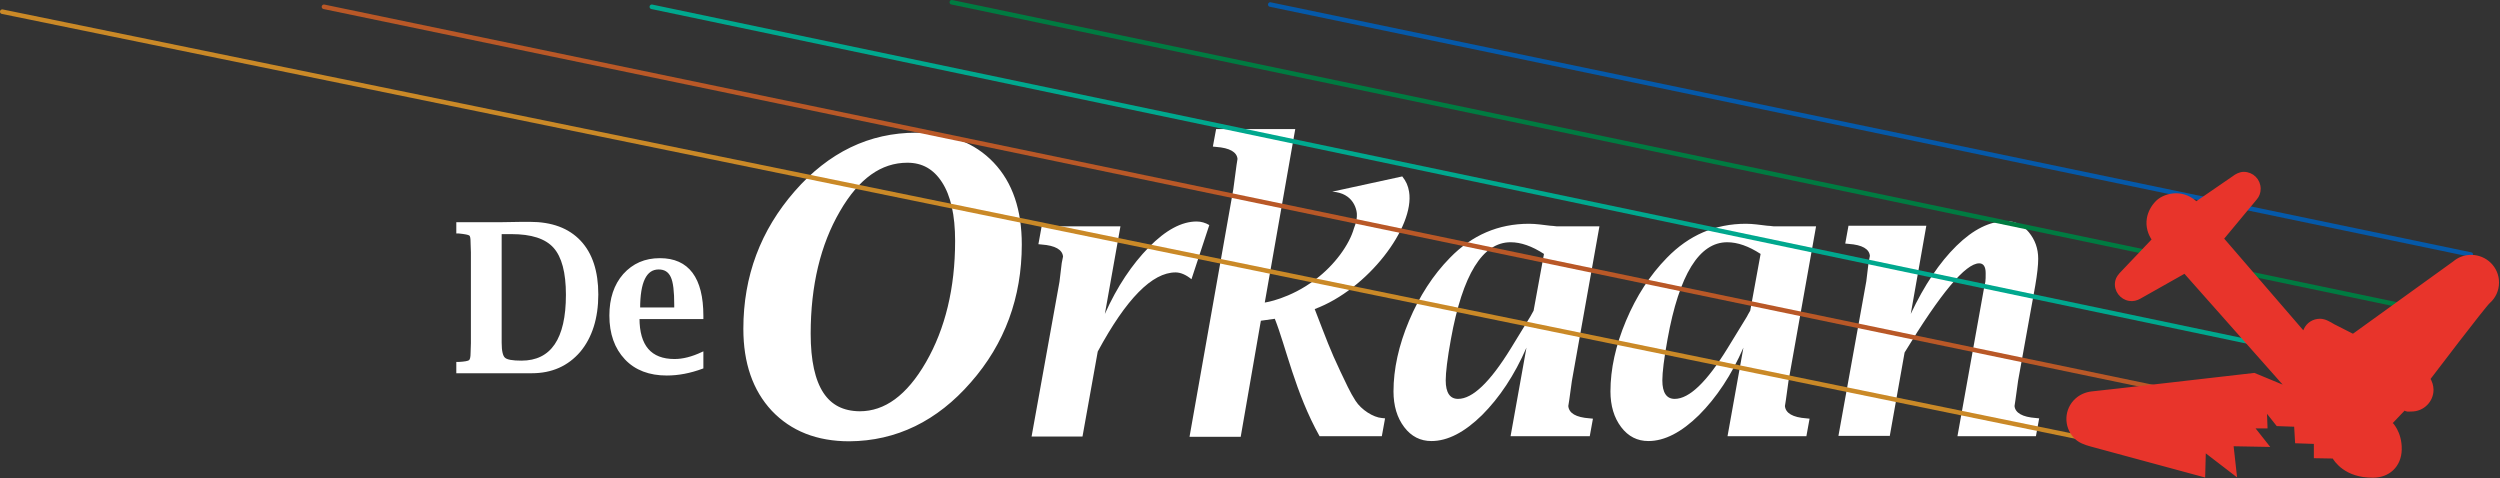 <?xml version="1.0" encoding="utf-8"?>
<!-- Generator: Adobe Illustrator 27.7.0, SVG Export Plug-In . SVG Version: 6.00 Build 0)  -->
<svg version="1.1" id="Layer_1" xmlns="http://www.w3.org/2000/svg" xmlns:xlink="http://www.w3.org/1999/xlink" x="0px" y="0px"
	 width="770.9px" height="147.5px" viewBox="0 0 770.9 147.5" style="enable-background:new 0 0 770.9 147.5;" xml:space="preserve"
	>
<rect x="0" y="0" width="770.9" height="147.5" fill="#333333" stroke="none"/>
<style type="text/css">
	.st0{fill:#FFFFFF;stroke:#FFFFFF;stroke-width:3.358;}
	.st1{fill:#FFFFFF;stroke:#FFFFFF;stroke-width:0.586;}
	.st2{fill:none;stroke:#00A88E;stroke-width:1.406;stroke-linecap:round;}
	.st3{fill:none;stroke:#CA8927;stroke-width:1.406;stroke-linecap:round;}
	.st4{fill:none;stroke:#B95827;stroke-width:1.406;stroke-linecap:round;}
	.st5{fill:none;stroke:#0559A9;stroke-width:1.406;stroke-linecap:round;}
	.st6{fill:none;stroke:#007B41;stroke-width:1.406;stroke-linecap:round;}
	.st7{fill:#E8342B;}
	.st8{fill:none;stroke:#E8342B;stroke-width:1.001;}
</style>
<g>
	<path fill="#FFFFFF" d="M582.7,134.6l4.6-25.9c11.1-18.3,18.8-27.5,23-27.5c1.3,0,2,1,2,3c0,1.2,0,2.1-0.1,2.7l-0.4,1.9l-8.2,45.7h24.2l1-5.5
		l-1-0.1c-4.2-0.3-6.4-1.6-6.6-3.7l0.3-2l0.8-5.8l5.3-29.4c0.6-3.5,0.9-6.2,0.9-8.2c0-3.2-1-5.9-2.9-8.2c-1.9-2.3-4.2-3.4-7-3.4
		c-5,0-10.1,2.5-15.3,7.6c-5.2,5.1-9.9,12.1-14.1,21l4.8-27.2H570l-1,5.5l1,0.1c4.3,0.3,6.4,1.6,6.6,3.7l-0.4,2l-0.7,5.8l-8.6,47.7
		H582.7z M538.7,97.6l-6,9.8c-6.4,10.4-11.8,15.6-16.3,15.6c-2.5,0-3.8-1.9-3.8-5.7c0-2.4,0.5-6.7,1.6-12.7
		c3.6-20,9.8-29.9,18.4-29.9c3.2,0,6.6,1.2,10.3,3.6l-3.2,17.5C539.2,96.7,538.8,97.3,538.7,97.6 M557,134.6l1-5.5l-1-0.1
		c-4.2-0.3-6.4-1.6-6.6-3.8l0.3-1.9l0.8-5.8l8.5-47.7H547c-1-0.1-1.6-0.2-2.1-0.2l-3.3-0.4c-1-0.1-2.1-0.2-3.2-0.2
		c-9.5,0-17.6,3.5-24.4,10.5c-5.2,5.3-9.4,11.8-12.6,19.4c-3.2,7.6-4.8,14.9-4.8,21.8c0,4.4,1.1,8.1,3.3,11c2.2,2.9,5,4.3,8.4,4.3
		c5,0,10.2-2.7,15.6-8c5.4-5.4,10-12.3,13.7-20.8l-4.9,27.3H557z M471.9,97.6l-6,9.8c-6.4,10.4-11.8,15.6-16.3,15.6
		c-2.5,0-3.8-1.9-3.8-5.7c0-2.4,0.5-6.7,1.6-12.7c3.6-20,9.8-29.9,18.4-29.9c3.2,0,6.6,1.2,10.3,3.6l-3.2,17.5
		C472.4,96.7,472.1,97.3,471.9,97.6 M490.2,134.6l1-5.5l-1-0.1c-4.3-0.3-6.4-1.6-6.6-3.8l0.3-1.9l0.8-5.8l8.5-47.7h-13.1
		c-1-0.1-1.6-0.2-2.1-0.2l-3.3-0.4c-1-0.1-2.1-0.2-3.2-0.2c-9.5,0-17.6,3.5-24.4,10.5c-5.2,5.3-9.4,11.8-12.6,19.4
		c-3.2,7.6-4.8,14.9-4.8,21.8c0,4.4,1.1,8.1,3.3,11c2.2,2.9,5,4.3,8.4,4.3c5,0,10.2-2.7,15.6-8c5.4-5.4,10-12.3,13.7-20.8l-4.9,27.3
		H490.2z M382.6,134.6l6.2-35.7l4.3-0.6c3.4,8.5,6.3,22.8,13.8,36.2h19.2l1-5.5l-1-0.1c-2.6-0.2-6.3-2.5-8.1-5.3l-1.2-2l-1.2-2.3
		l-2.3-4.8c-3.3-7-4.1-9.4-7.9-19.2c16.4-6.1,30.9-25.3,29.1-36.2c-0.3-1.8-0.9-3.2-2.1-4.7l-21.6,4.7c6.6,0.4,7.8,5.7,7.6,7.7
		c-0.1,1.3-0.3,2-0.9,3.6c-1.4,5-5.9,11.3-11.9,15.8c-7.9,6-15.6,7.1-15.6,7.1l9.4-53.5H375l-1,5.4l1,0.1c4.2,0.3,6.4,1.6,6.6,3.7
		l-0.3,1.9l-1,7.5l-13.5,76.3H382.6z M333.8,134.6l4.7-26.2c8.8-16.3,16.8-24.4,24-24.4c1.5,0,3.2,0.7,4.9,2.1l5.5-16.7
		c-1.2-0.7-2.5-1.1-3.9-1.1c-4.6,0-9.5,2.6-14.7,7.9c-5.2,5.3-9.8,12.1-13.6,20.6l4.8-27h-24.3l-1,5.5l1,0.1
		c4.2,0.3,6.4,1.6,6.6,3.7l-0.4,2l-0.7,5.8l-8.6,47.7H333.8z"/>
	<path d="M248.3,102.9c0-15.1,3.1-28,9.2-38.5c6.1-10.6,13.5-15.9,22.3-15.9c5.2,0,9.2,2.3,12.1,6.8c2.9,4.5,4.3,10.8,4.3,19
		c0,14.8-3.1,27.6-9.2,38.2c-6.1,10.6-13.4,16-21.9,16C253.9,128.4,248.3,119.9,248.3,102.9 M298.1,116.8
		c10.2-11.6,15.3-25.5,15.3-41.4c0-10.3-2.7-18.3-8.2-24.1c-5.5-5.8-13.1-8.7-22.7-8.7c-13.9,0-26,5.8-36.2,17.5
		c-10.2,11.7-15.4,25.4-15.4,41.3c0,10.2,2.8,18.2,8.3,24.1c5.6,5.9,13.1,8.9,22.7,8.9C275.9,134.3,288,128.4,298.1,116.8"/>
	<path class="st0" d="M248.3,102.9c0-15.1,3.1-28,9.2-38.5c6.1-10.6,13.5-15.9,22.3-15.9c5.2,0,9.2,2.3,12.1,6.8
		c2.9,4.5,4.3,10.8,4.3,19c0,14.8-3.1,27.6-9.2,38.2c-6.1,10.6-13.4,16-21.9,16C253.9,128.4,248.3,119.9,248.3,102.9 M298.1,116.8
		c10.2-11.6,15.3-25.5,15.3-41.4c0-10.3-2.7-18.3-8.2-24.1c-5.5-5.8-13.1-8.7-22.7-8.7c-13.9,0-26,5.8-36.2,17.5
		c-10.2,11.7-15.4,25.4-15.4,41.3c0,10.2,2.8,18.2,8.3,24.1c5.6,5.9,13.1,8.9,22.7,8.9C275.9,134.3,288,128.4,298.1,116.8z"/>
	<path d="M203.1,82.8c1.9,0,3.2,0.8,4,2.5c0.8,1.7,1.1,4.6,1.1,8.7v1.1h-11.1C197.1,86.9,199.1,82.8,203.1,82.8 M216.6,108.8
		c-3.2,1.5-6,2.2-8.6,2.2c-7.4,0-11.1-4.3-11.1-12.9h19.7v-0.7c0-11.6-4.4-17.5-13.1-17.5c-4.6,0-8.2,1.6-11.1,4.8
		c-2.8,3.2-4.2,7.4-4.2,12.6c0,5.6,1.6,10,4.7,13.3c3.1,3.3,7.4,4.9,12.7,4.9c3.6,0,7.2-0.7,11-2.1V108.8z M157.7,71.9
		c6.2,0,10.6,1.4,13.2,4.3c2.6,2.9,3.9,7.8,3.9,14.7c0,13.7-4.7,20.6-14,20.6c-2.8,0-4.6-0.3-5.3-1c-0.7-0.6-1.1-2.2-1.1-4.8V71.9
		H157.7z M164,114.8c6.1,0,11-2.2,14.7-6.5c3.6-4.3,5.5-10.2,5.5-17.5c0-7.1-1.8-12.6-5.4-16.4c-3.6-3.8-8.7-5.7-15.4-5.7l-2.3,0
		l-6.2,0.1H141v2.9l0.5,0c1.9,0.2,3,0.4,3.4,0.7c0.4,0.3,0.5,1.1,0.5,2.4l0.1,3v28l-0.1,3.1c0,1.3-0.2,2.1-0.6,2.4
		c-0.4,0.3-1.5,0.5-3.3,0.6l-0.5,0v2.9H164z"/>
	<path class="st1" d="M203.1,82.8c1.9,0,3.2,0.8,4,2.5c0.8,1.7,1.1,4.6,1.1,8.7v1.1h-11.1C197.1,86.9,199.1,82.8,203.1,82.8z
		 M216.6,108.8c-3.2,1.5-6,2.2-8.6,2.2c-7.4,0-11.1-4.3-11.1-12.9h19.7v-0.7c0-11.6-4.4-17.5-13.1-17.5c-4.6,0-8.2,1.6-11.1,4.8
		c-2.8,3.2-4.2,7.4-4.2,12.6c0,5.6,1.6,10,4.7,13.3c3.1,3.3,7.4,4.9,12.7,4.9c3.6,0,7.2-0.7,11-2.1V108.8z M157.7,71.9
		c6.2,0,10.6,1.4,13.2,4.3c2.6,2.9,3.9,7.8,3.9,14.7c0,13.7-4.7,20.6-14,20.6c-2.8,0-4.6-0.3-5.3-1c-0.7-0.6-1.1-2.2-1.1-4.8V71.9
		H157.7z M164,114.8c6.1,0,11-2.2,14.7-6.5c3.6-4.3,5.5-10.2,5.5-17.5c0-7.1-1.8-12.6-5.4-16.4c-3.6-3.8-8.7-5.7-15.4-5.7l-2.3,0
		l-6.2,0.1H141v2.9l0.5,0c1.9,0.2,3,0.4,3.4,0.7c0.4,0.3,0.5,1.1,0.5,2.4l0.1,3v28l-0.1,3.1c0,1.3-0.2,2.1-0.6,2.4
		c-0.4,0.3-1.5,0.5-3.3,0.6l-0.5,0v2.9H164z"/>
</g>
<line class="st2" x1="201" y1="2.1" x2="695" y2="105.7"/>
<line class="st3" x1="0.7" y1="3.6" x2="649.8" y2="136.6"/>
<line class="st4" x1="99.9" y1="2.1" x2="682.3" y2="123.2"/>
<line class="st5" x1="391.7" y1="1.4" x2="761.9" y2="78.5"/>
<line class="st6" x1="293.5" y1="0.7" x2="745.3" y2="95.2"/>
<g>
	<path class="st7" d="M705.7,119.9l-10.6-4.4c0,0-49.5,5.7-50.1,5.7c-1.7,0.2-3.4,0.9-4.7,2.1c-3.3,3-3.5,8.1-0.4,11.4
		c1.3,1.4,3.1,2,4.9,2.5c3,0.8,34.7,9.4,34.7,9.4l0.2-7.8l9.5,7.3l-1-9l10.8,0.2l-4.5-5.7h4.2l-0.2-5.5l3.8,4.8l5.6,0.2l0.3,5.1
		l5.8,0.2v4.4l5.6,0.1c0.6,1,3.7,6,12.2,5.9c4.6,0,8.2-3.1,8.3-8.2c0.1-5.4-2.9-8.1-2.9-8.2c1-1.1,4.2-4.4,4.2-4.4
		c0.9,0.6,1,0.4,2.2,0.4c3.5,0,6.3-2.8,6.3-6.2c0-1.2-0.4-2.4-1-3.4c0,0,17.1-22.5,18.5-23.7c1.7-1.5,2.7-3.6,2.7-6
		c0-4.4-3.6-8-8.1-8c-2,0-3.8,0.7-5.2,1.9l-31.2,22.5c0,0-3.8-1.9-6.1-3.1c-1.2-0.7-2.6-1.6-4.1-1.6c-2,0-3.7,1.1-4.5,2.8
		c-0.3,0.6-0.5,1.2-0.5,1.2l-25.2-29.2c0,0,9.4-11.3,10.3-12.4c0.7-0.8,1.1-1.8,1.1-3c0-2.6-2.1-4.7-4.7-4.7c-1.2,0-2.3,0.6-3.2,1.3
		c-1.7,1.2-11.5,7.9-11.5,7.9c-1.6-1.6-3.8-2.6-6.2-2.6c-2.2,0-4.5,0.9-5.8,2.2c-1.5,1.5-2.4,3.3-2.7,5.1c-0.4,2.4,0.3,4.7,1.6,6.5
		c0,0-8.2,8.6-9.6,10.1c-0.8,0.8-1.6,1.7-1.8,3c-0.4,2.5,1.4,4.9,3.9,5.3c1.1,0.2,2.2-0.1,3.1-0.6c1.2-0.7,14-7.9,14-7.9
		L705.7,119.9z"/>
	<path class="st8" d="M705.7,119.9l-10.6-4.4c0,0-49.5,5.7-50.1,5.7c-1.7,0.2-3.4,0.9-4.7,2.1c-3.3,3-3.5,8.1-0.4,11.4
		c1.3,1.4,3.1,2,4.9,2.5c3,0.8,34.7,9.4,34.7,9.4l0.2-7.8l9.5,7.3l-1-9l10.8,0.2l-4.5-5.7h4.2l-0.2-5.5l3.8,4.8l5.6,0.2l0.3,5.1
		l5.8,0.2v4.4l5.6,0.1c0.6,1,3.7,6,12.2,5.9c4.6,0,8.2-3.1,8.3-8.2c0.1-5.4-2.9-8.1-2.9-8.2c1-1.1,4.2-4.4,4.2-4.4
		c0.9,0.6,1,0.4,2.2,0.4c3.5,0,6.3-2.8,6.3-6.2c0-1.2-0.4-2.4-1-3.4c0,0,17.1-22.5,18.5-23.7c1.7-1.5,2.7-3.6,2.7-6
		c0-4.4-3.6-8-8.1-8c-2,0-3.8,0.7-5.2,1.9l-31.2,22.5c0,0-3.8-1.9-6.1-3.1c-1.2-0.7-2.6-1.6-4.1-1.6c-2,0-3.7,1.1-4.5,2.8
		c-0.3,0.6-0.5,1.2-0.5,1.2l-25.2-29.2c0,0,9.4-11.3,10.3-12.4c0.7-0.8,1.1-1.8,1.1-3c0-2.6-2.1-4.7-4.7-4.7c-1.2,0-2.3,0.6-3.2,1.3
		c-1.7,1.2-11.5,7.9-11.5,7.9c-1.6-1.6-3.8-2.6-6.2-2.6c-2.2,0-4.5,0.9-5.8,2.2c-1.5,1.5-2.4,3.3-2.7,5.1c-0.4,2.4,0.3,4.7,1.6,6.5
		c0,0-8.2,8.6-9.6,10.1c-0.8,0.8-1.6,1.7-1.8,3c-0.4,2.5,1.4,4.9,3.9,5.3c1.1,0.2,2.2-0.1,3.1-0.6c1.2-0.7,14-7.9,14-7.9
		L705.7,119.9z"/>
</g>
</svg>
